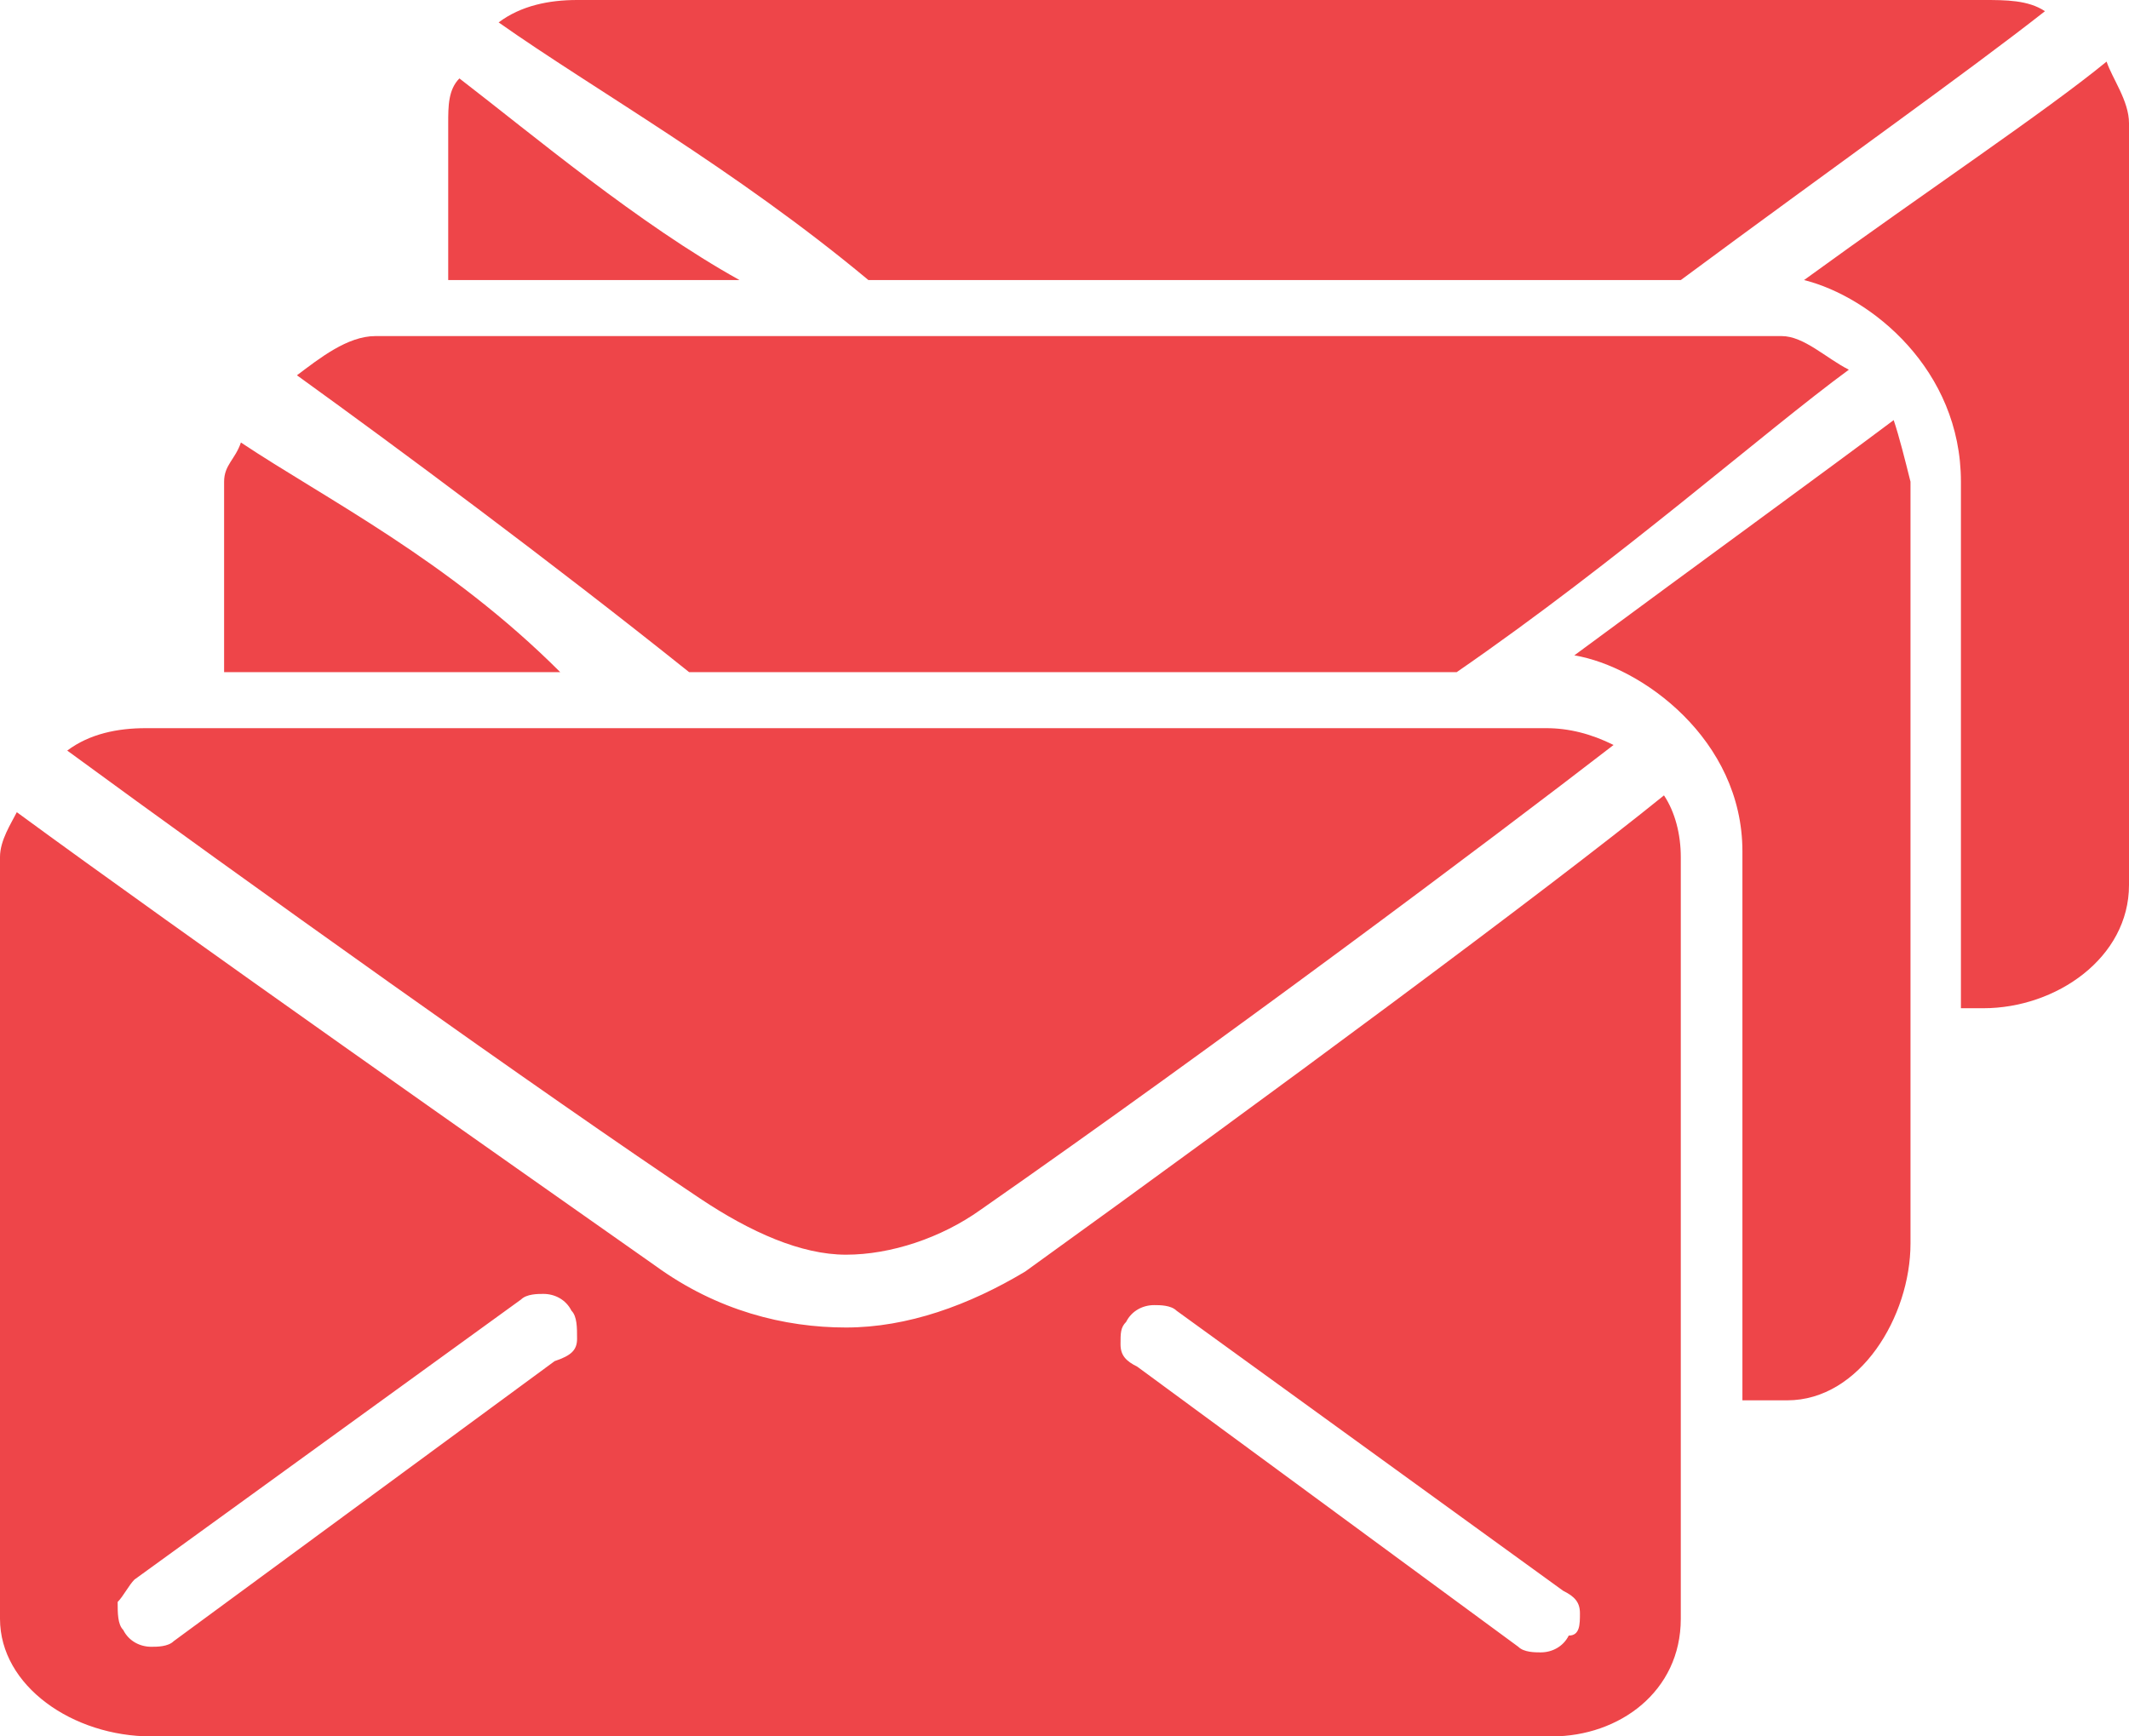 <?xml version="1.0" encoding="utf-8"?>
<!-- Generator: Adobe Illustrator 19.2.1, SVG Export Plug-In . SVG Version: 6.00 Build 0)  -->
<svg version="1.1" id="Layer_1" xmlns="http://www.w3.org/2000/svg" xmlns:xlink="http://www.w3.org/1999/xlink" x="0px" y="0px"
	 viewBox="0 0 38 31" style="enable-background:new 0 0 38 31;" xml:space="preserve">
<style type="text/css">
	.st0{fill:#EE4549;}
</style>
<g>
	<g>
		<path class="st0" d="M8,5V2.2c0-0.3,0-0.6,0.2-0.8c1.3,1,3.2,2.6,5,3.6H8z M30,5c2.7-2,5.1-3.7,6.5-4.8C36.2,0,35.8,0,35.4,0H10.3
			c-0.5,0-1,0.1-1.4,0.4C10.6,1.6,13.1,3,15.5,5H30z M37.6,1.1c-1.1,0.9-3.2,2.3-5.4,3.9C33.4,5.3,35,6.6,35,8.6V18h0.4
			c1.3,0,2.6-0.9,2.6-2.2V2.2C38,1.8,37.7,1.4,37.6,1.1z"/>
	</g>
	<g>
		<path class="st0" d="M12.3,12c-2.5-2-5.2-4-7-5.3C5.7,6.4,6.2,6,6.7,6h25.1c0.4,0,0.8,0.4,1.2,0.6c-1.5,1.1-4.1,3.4-7,5.4H12.3z
			 M33.8,7.5c-1.2,0.9-3.4,2.5-5.7,4.2c1.2,0.2,3,1.5,3,3.5V25h0.8c1.3,0,2.2-1.5,2.2-2.8V8.6C34,8.2,33.9,7.8,33.8,7.5z M10,12
			c-2-2-4.2-3.1-5.7-4.1C4.2,8.2,4,8.3,4,8.6V12H10z"/>
	</g>
	<g>
		<path class="st0" d="M12.5,21.4c-2.7-1.8-8.3-5.8-11.3-8C1.6,13.1,2.1,13,2.6,13h25c0.4,0,0.8,0.1,1.2,0.3
			c-2.2,1.7-7,5.3-11.3,8.3c-0.7,0.5-1.6,0.8-2.4,0.8C14.3,22.4,13.4,22,12.5,21.4z M30,15.3v13.6c0,1.3-1.1,2.1-2.3,2.1h-25
			C1.3,31,0,30.1,0,28.9V15.3c0-0.3,0.2-0.6,0.3-0.8c3,2.2,8.7,6.2,11.4,8.1c1.1,0.8,2.3,1.1,3.4,1.1c1.1,0,2.2-0.4,3.2-1
			c4.3-3.1,9.3-6.8,11.4-8.5C29.9,14.5,30,14.9,30,15.3z M10.3,23.9c0-0.2,0-0.4-0.1-0.5c-0.1-0.2-0.3-0.3-0.5-0.3
			c-0.1,0-0.3,0-0.4,0.1l-6.9,5c-0.1,0.1-0.2,0.3-0.3,0.4c0,0.2,0,0.4,0.1,0.5c0.1,0.2,0.3,0.3,0.5,0.3c0.1,0,0.3,0,0.4-0.1l6.8-5
			C10.2,24.2,10.3,24.1,10.3,23.9z M28.2,28.8c0-0.2-0.1-0.3-0.3-0.4l-6.9-5c-0.1-0.1-0.3-0.1-0.4-0.1c-0.2,0-0.4,0.1-0.5,0.3
			C20,23.7,20,23.8,20,24c0,0.2,0.1,0.3,0.3,0.4l6.8,5c0.1,0.1,0.3,0.1,0.4,0.1c0.2,0,0.4-0.1,0.5-0.3C28.2,29.2,28.2,29,28.2,28.8z
			"/>
	</g>
</g>
</svg>
